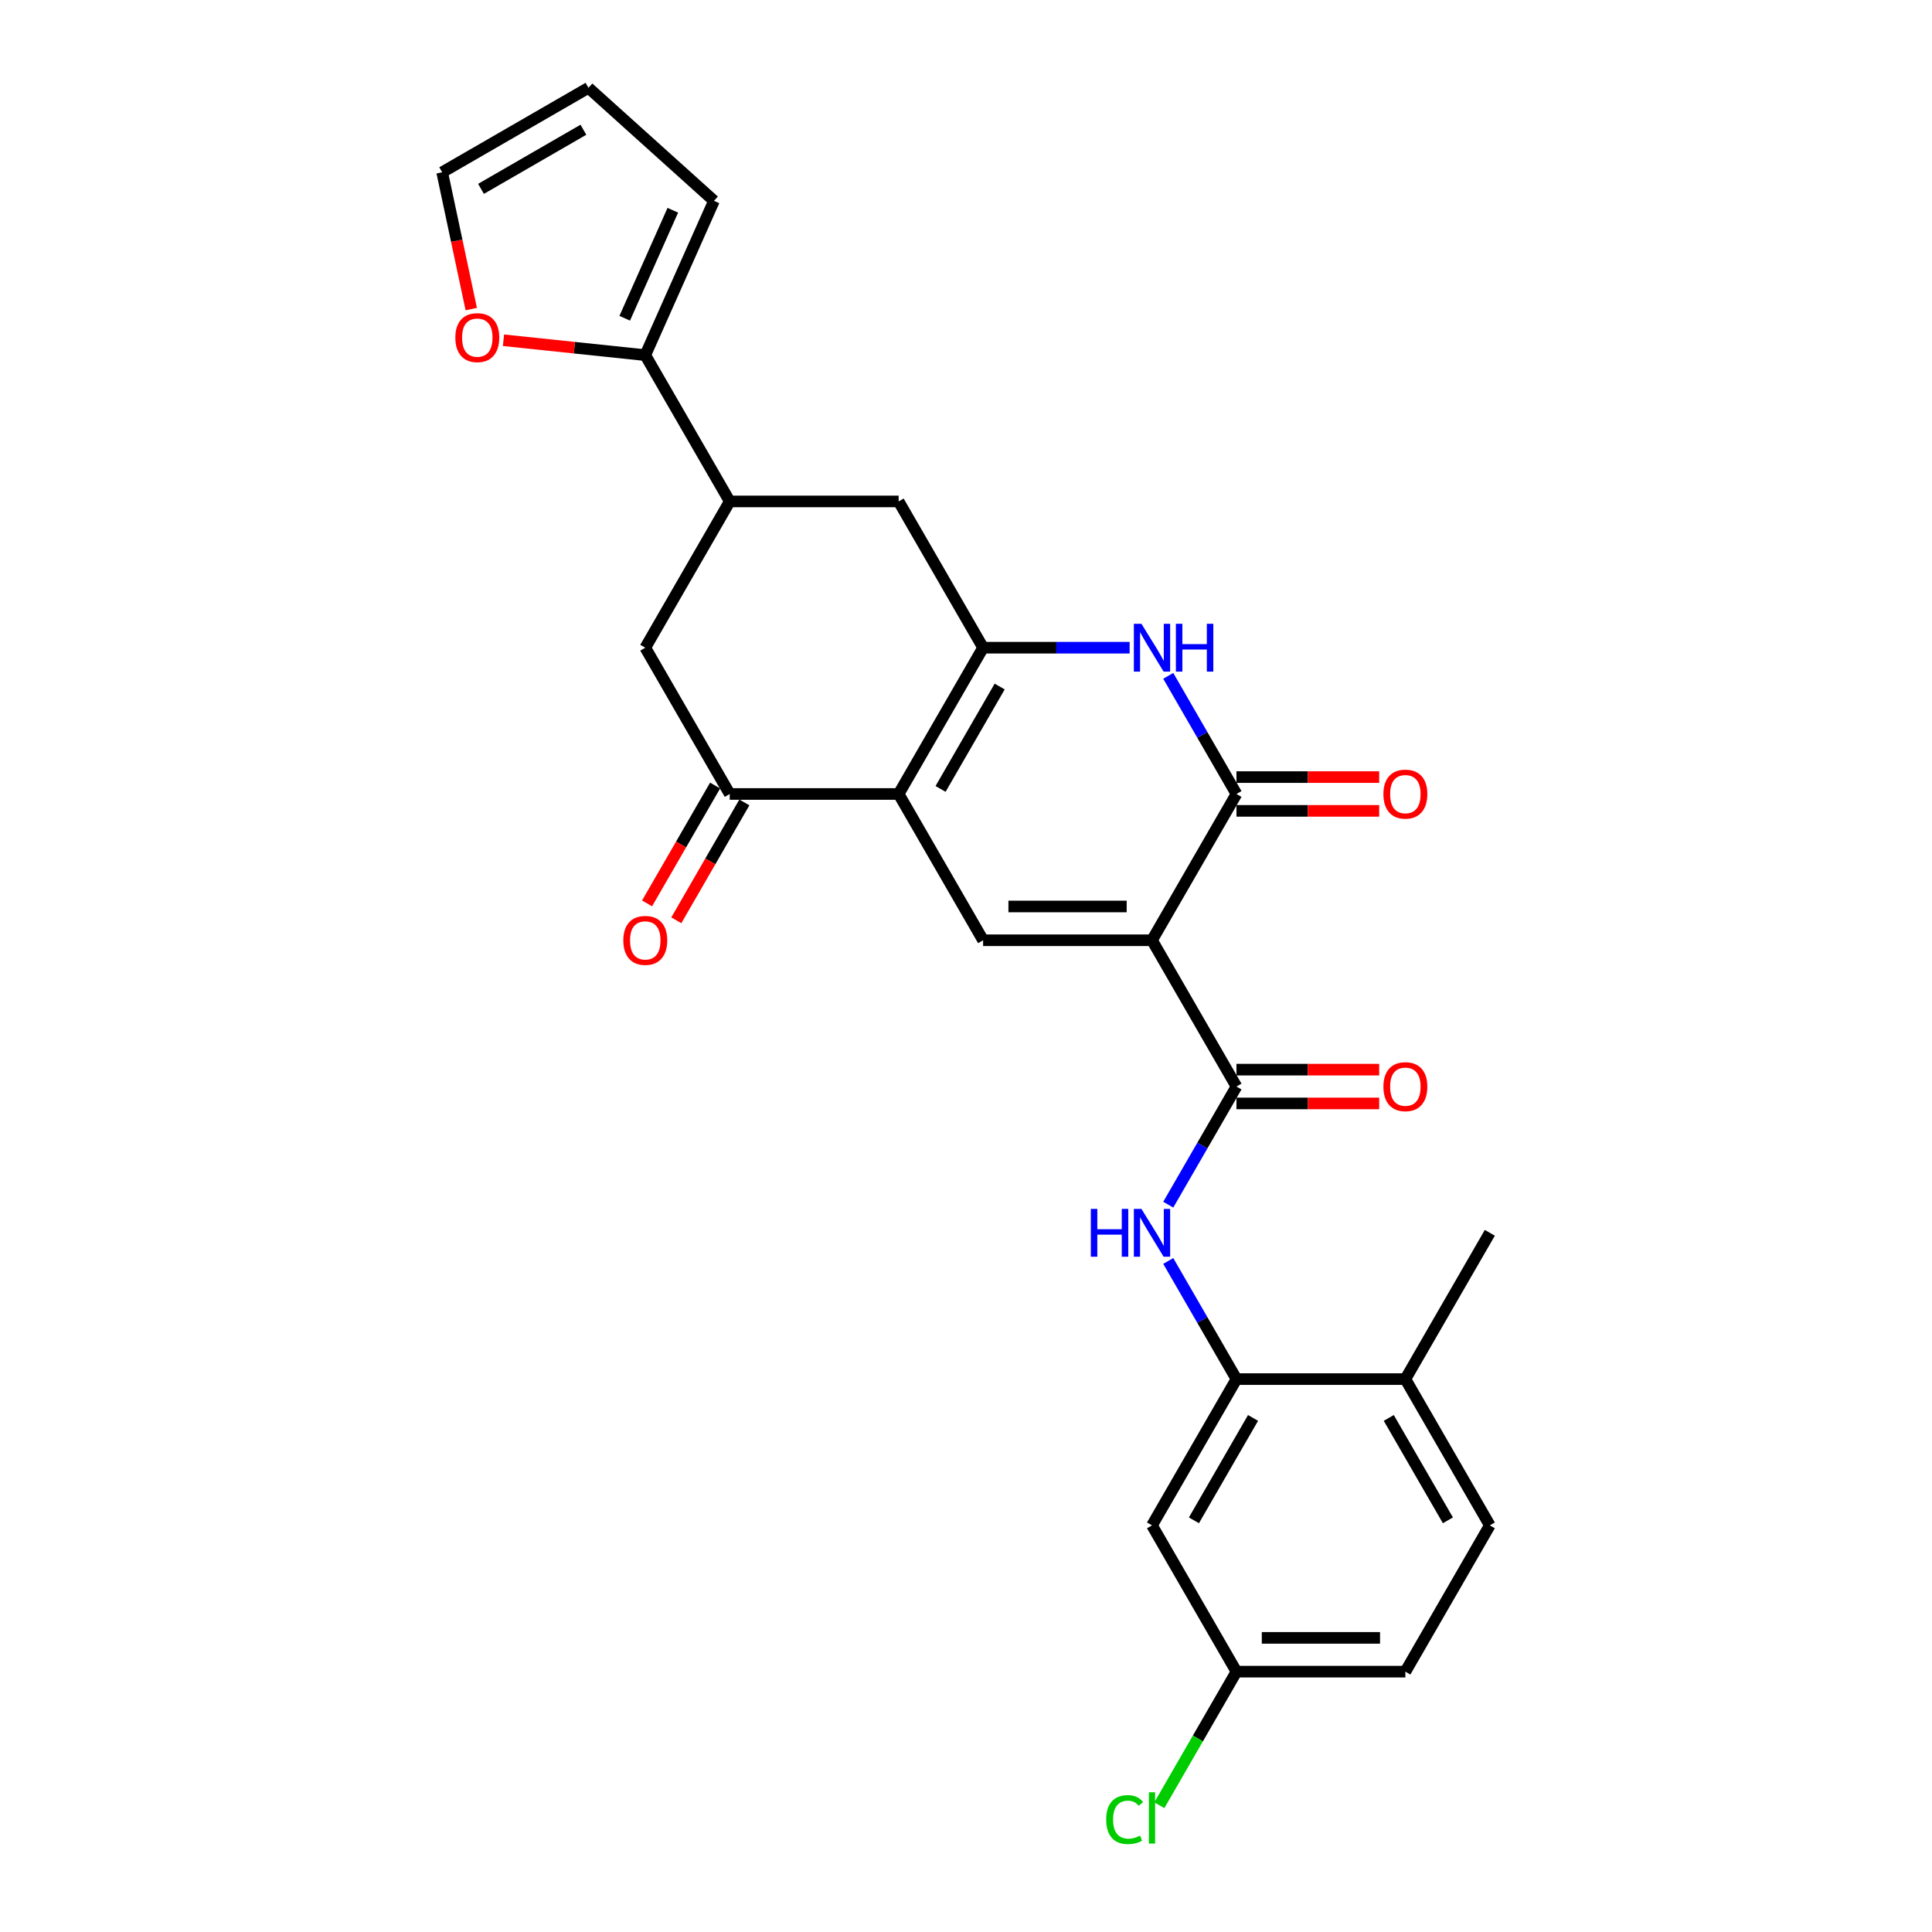 <?xml version='1.0' encoding='iso-8859-1'?>
<svg version='1.1' baseProfile='full'
              xmlns='http://www.w3.org/2000/svg'
                      xmlns:rdkit='http://www.rdkit.org/xml'
                      xmlns:xlink='http://www.w3.org/1999/xlink'
                  xml:space='preserve'
width='1000px' height='1000px' viewBox='0 0 1000 1000'>
<!-- END OF HEADER -->
<rect style='opacity:1.0;fill:#FFFFFF;stroke:none' width='1000' height='1000' x='0' y='0'> </rect>
<path class='bond-2' d='M 596.276,486.677 L 639.989,410.964' style='fill:none;fill-rule:evenodd;stroke:#000000;stroke-width:6px;stroke-linecap:butt;stroke-linejoin:miter;stroke-opacity:1' />
<path class='bond-3' d='M 596.276,486.677 L 508.849,486.677' style='fill:none;fill-rule:evenodd;stroke:#000000;stroke-width:6px;stroke-linecap:butt;stroke-linejoin:miter;stroke-opacity:1' />
<path class='bond-3' d='M 583.162,469.192 L 521.963,469.192' style='fill:none;fill-rule:evenodd;stroke:#000000;stroke-width:6px;stroke-linecap:butt;stroke-linejoin:miter;stroke-opacity:1' />
<path class='bond-5' d='M 596.276,486.677 L 639.989,562.391' style='fill:none;fill-rule:evenodd;stroke:#000000;stroke-width:6px;stroke-linecap:butt;stroke-linejoin:miter;stroke-opacity:1' />
<path class='bond-0' d='M 465.136,410.964 L 508.849,486.677' style='fill:none;fill-rule:evenodd;stroke:#000000;stroke-width:6px;stroke-linecap:butt;stroke-linejoin:miter;stroke-opacity:1' />
<path class='bond-1' d='M 465.136,410.964 L 508.849,335.25' style='fill:none;fill-rule:evenodd;stroke:#000000;stroke-width:6px;stroke-linecap:butt;stroke-linejoin:miter;stroke-opacity:1' />
<path class='bond-1' d='M 486.835,408.349 L 517.435,355.35' style='fill:none;fill-rule:evenodd;stroke:#000000;stroke-width:6px;stroke-linecap:butt;stroke-linejoin:miter;stroke-opacity:1' />
<path class='bond-6' d='M 465.136,410.964 L 377.709,410.964' style='fill:none;fill-rule:evenodd;stroke:#000000;stroke-width:6px;stroke-linecap:butt;stroke-linejoin:miter;stroke-opacity:1' />
<path class='bond-11' d='M 508.849,335.25 L 465.136,259.536' style='fill:none;fill-rule:evenodd;stroke:#000000;stroke-width:6px;stroke-linecap:butt;stroke-linejoin:miter;stroke-opacity:1' />
<path class='bond-27' d='M 508.849,335.25 L 546.775,335.25' style='fill:none;fill-rule:evenodd;stroke:#000000;stroke-width:6px;stroke-linecap:butt;stroke-linejoin:miter;stroke-opacity:1' />
<path class='bond-27' d='M 546.775,335.25 L 584.7,335.25' style='fill:none;fill-rule:evenodd;stroke:#0000FF;stroke-width:6px;stroke-linecap:butt;stroke-linejoin:miter;stroke-opacity:1' />
<path class='bond-4' d='M 639.989,410.964 L 622.337,380.389' style='fill:none;fill-rule:evenodd;stroke:#000000;stroke-width:6px;stroke-linecap:butt;stroke-linejoin:miter;stroke-opacity:1' />
<path class='bond-4' d='M 622.337,380.389 L 604.685,349.815' style='fill:none;fill-rule:evenodd;stroke:#0000FF;stroke-width:6px;stroke-linecap:butt;stroke-linejoin:miter;stroke-opacity:1' />
<path class='bond-15' d='M 639.989,419.706 L 676.927,419.706' style='fill:none;fill-rule:evenodd;stroke:#000000;stroke-width:6px;stroke-linecap:butt;stroke-linejoin:miter;stroke-opacity:1' />
<path class='bond-15' d='M 676.927,419.706 L 713.864,419.706' style='fill:none;fill-rule:evenodd;stroke:#FF0000;stroke-width:6px;stroke-linecap:butt;stroke-linejoin:miter;stroke-opacity:1' />
<path class='bond-15' d='M 639.989,402.221 L 676.927,402.221' style='fill:none;fill-rule:evenodd;stroke:#000000;stroke-width:6px;stroke-linecap:butt;stroke-linejoin:miter;stroke-opacity:1' />
<path class='bond-15' d='M 676.927,402.221 L 713.864,402.221' style='fill:none;fill-rule:evenodd;stroke:#FF0000;stroke-width:6px;stroke-linecap:butt;stroke-linejoin:miter;stroke-opacity:1' />
<path class='bond-7' d='M 639.989,562.391 L 622.337,592.965' style='fill:none;fill-rule:evenodd;stroke:#000000;stroke-width:6px;stroke-linecap:butt;stroke-linejoin:miter;stroke-opacity:1' />
<path class='bond-7' d='M 622.337,592.965 L 604.685,623.539' style='fill:none;fill-rule:evenodd;stroke:#0000FF;stroke-width:6px;stroke-linecap:butt;stroke-linejoin:miter;stroke-opacity:1' />
<path class='bond-16' d='M 639.989,571.134 L 676.927,571.134' style='fill:none;fill-rule:evenodd;stroke:#000000;stroke-width:6px;stroke-linecap:butt;stroke-linejoin:miter;stroke-opacity:1' />
<path class='bond-16' d='M 676.927,571.134 L 713.864,571.134' style='fill:none;fill-rule:evenodd;stroke:#FF0000;stroke-width:6px;stroke-linecap:butt;stroke-linejoin:miter;stroke-opacity:1' />
<path class='bond-16' d='M 639.989,553.648 L 676.927,553.648' style='fill:none;fill-rule:evenodd;stroke:#000000;stroke-width:6px;stroke-linecap:butt;stroke-linejoin:miter;stroke-opacity:1' />
<path class='bond-16' d='M 676.927,553.648 L 713.864,553.648' style='fill:none;fill-rule:evenodd;stroke:#FF0000;stroke-width:6px;stroke-linecap:butt;stroke-linejoin:miter;stroke-opacity:1' />
<path class='bond-12' d='M 377.709,410.964 L 333.996,335.25' style='fill:none;fill-rule:evenodd;stroke:#000000;stroke-width:6px;stroke-linecap:butt;stroke-linejoin:miter;stroke-opacity:1' />
<path class='bond-18' d='M 370.138,406.592 L 352.526,437.097' style='fill:none;fill-rule:evenodd;stroke:#000000;stroke-width:6px;stroke-linecap:butt;stroke-linejoin:miter;stroke-opacity:1' />
<path class='bond-18' d='M 352.526,437.097 L 334.914,467.601' style='fill:none;fill-rule:evenodd;stroke:#FF0000;stroke-width:6px;stroke-linecap:butt;stroke-linejoin:miter;stroke-opacity:1' />
<path class='bond-18' d='M 385.28,415.335 L 367.669,445.839' style='fill:none;fill-rule:evenodd;stroke:#000000;stroke-width:6px;stroke-linecap:butt;stroke-linejoin:miter;stroke-opacity:1' />
<path class='bond-18' d='M 367.669,445.839 L 350.057,476.343' style='fill:none;fill-rule:evenodd;stroke:#FF0000;stroke-width:6px;stroke-linecap:butt;stroke-linejoin:miter;stroke-opacity:1' />
<path class='bond-8' d='M 604.685,652.67 L 622.337,683.244' style='fill:none;fill-rule:evenodd;stroke:#0000FF;stroke-width:6px;stroke-linecap:butt;stroke-linejoin:miter;stroke-opacity:1' />
<path class='bond-8' d='M 622.337,683.244 L 639.989,713.818' style='fill:none;fill-rule:evenodd;stroke:#000000;stroke-width:6px;stroke-linecap:butt;stroke-linejoin:miter;stroke-opacity:1' />
<path class='bond-13' d='M 639.989,713.818 L 596.276,789.532' style='fill:none;fill-rule:evenodd;stroke:#000000;stroke-width:6px;stroke-linecap:butt;stroke-linejoin:miter;stroke-opacity:1' />
<path class='bond-13' d='M 648.575,733.918 L 617.975,786.918' style='fill:none;fill-rule:evenodd;stroke:#000000;stroke-width:6px;stroke-linecap:butt;stroke-linejoin:miter;stroke-opacity:1' />
<path class='bond-17' d='M 639.989,713.818 L 727.416,713.818' style='fill:none;fill-rule:evenodd;stroke:#000000;stroke-width:6px;stroke-linecap:butt;stroke-linejoin:miter;stroke-opacity:1' />
<path class='bond-9' d='M 377.709,259.536 L 333.996,335.25' style='fill:none;fill-rule:evenodd;stroke:#000000;stroke-width:6px;stroke-linecap:butt;stroke-linejoin:miter;stroke-opacity:1' />
<path class='bond-10' d='M 377.709,259.536 L 333.996,183.823' style='fill:none;fill-rule:evenodd;stroke:#000000;stroke-width:6px;stroke-linecap:butt;stroke-linejoin:miter;stroke-opacity:1' />
<path class='bond-28' d='M 377.709,259.536 L 465.136,259.536' style='fill:none;fill-rule:evenodd;stroke:#000000;stroke-width:6px;stroke-linecap:butt;stroke-linejoin:miter;stroke-opacity:1' />
<path class='bond-14' d='M 333.996,183.823 L 297.298,179.965' style='fill:none;fill-rule:evenodd;stroke:#000000;stroke-width:6px;stroke-linecap:butt;stroke-linejoin:miter;stroke-opacity:1' />
<path class='bond-14' d='M 297.298,179.965 L 260.599,176.108' style='fill:none;fill-rule:evenodd;stroke:#FF0000;stroke-width:6px;stroke-linecap:butt;stroke-linejoin:miter;stroke-opacity:1' />
<path class='bond-19' d='M 333.996,183.823 L 369.555,103.954' style='fill:none;fill-rule:evenodd;stroke:#000000;stroke-width:6px;stroke-linecap:butt;stroke-linejoin:miter;stroke-opacity:1' />
<path class='bond-19' d='M 323.356,164.73 L 348.248,108.823' style='fill:none;fill-rule:evenodd;stroke:#000000;stroke-width:6px;stroke-linecap:butt;stroke-linejoin:miter;stroke-opacity:1' />
<path class='bond-23' d='M 596.276,789.532 L 639.989,865.246' style='fill:none;fill-rule:evenodd;stroke:#000000;stroke-width:6px;stroke-linecap:butt;stroke-linejoin:miter;stroke-opacity:1' />
<path class='bond-20' d='M 243.922,159.979 L 236.397,124.573' style='fill:none;fill-rule:evenodd;stroke:#FF0000;stroke-width:6px;stroke-linecap:butt;stroke-linejoin:miter;stroke-opacity:1' />
<path class='bond-20' d='M 236.397,124.573 L 228.871,89.168' style='fill:none;fill-rule:evenodd;stroke:#000000;stroke-width:6px;stroke-linecap:butt;stroke-linejoin:miter;stroke-opacity:1' />
<path class='bond-22' d='M 727.416,713.818 L 771.129,789.532' style='fill:none;fill-rule:evenodd;stroke:#000000;stroke-width:6px;stroke-linecap:butt;stroke-linejoin:miter;stroke-opacity:1' />
<path class='bond-22' d='M 718.83,733.918 L 749.429,786.918' style='fill:none;fill-rule:evenodd;stroke:#000000;stroke-width:6px;stroke-linecap:butt;stroke-linejoin:miter;stroke-opacity:1' />
<path class='bond-26' d='M 727.416,713.818 L 771.129,638.105' style='fill:none;fill-rule:evenodd;stroke:#000000;stroke-width:6px;stroke-linecap:butt;stroke-linejoin:miter;stroke-opacity:1' />
<path class='bond-21' d='M 369.555,103.954 L 304.585,45.455' style='fill:none;fill-rule:evenodd;stroke:#000000;stroke-width:6px;stroke-linecap:butt;stroke-linejoin:miter;stroke-opacity:1' />
<path class='bond-30' d='M 228.871,89.168 L 304.585,45.455' style='fill:none;fill-rule:evenodd;stroke:#000000;stroke-width:6px;stroke-linecap:butt;stroke-linejoin:miter;stroke-opacity:1' />
<path class='bond-30' d='M 248.971,97.754 L 301.97,67.154' style='fill:none;fill-rule:evenodd;stroke:#000000;stroke-width:6px;stroke-linecap:butt;stroke-linejoin:miter;stroke-opacity:1' />
<path class='bond-24' d='M 771.129,789.532 L 727.416,865.246' style='fill:none;fill-rule:evenodd;stroke:#000000;stroke-width:6px;stroke-linecap:butt;stroke-linejoin:miter;stroke-opacity:1' />
<path class='bond-25' d='M 639.989,865.246 L 620.029,899.817' style='fill:none;fill-rule:evenodd;stroke:#000000;stroke-width:6px;stroke-linecap:butt;stroke-linejoin:miter;stroke-opacity:1' />
<path class='bond-25' d='M 620.029,899.817 L 600.07,934.387' style='fill:none;fill-rule:evenodd;stroke:#00CC00;stroke-width:6px;stroke-linecap:butt;stroke-linejoin:miter;stroke-opacity:1' />
<path class='bond-29' d='M 639.989,865.246 L 727.416,865.246' style='fill:none;fill-rule:evenodd;stroke:#000000;stroke-width:6px;stroke-linecap:butt;stroke-linejoin:miter;stroke-opacity:1' />
<path class='bond-29' d='M 653.103,847.76 L 714.302,847.76' style='fill:none;fill-rule:evenodd;stroke:#000000;stroke-width:6px;stroke-linecap:butt;stroke-linejoin:miter;stroke-opacity:1' />
<path  class='atom-5' d='M 590.803 322.87
L 598.916 335.984
Q 599.72 337.278, 601.014 339.621
Q 602.308 341.964, 602.378 342.104
L 602.378 322.87
L 605.665 322.87
L 605.665 347.63
L 602.273 347.63
L 593.565 333.292
Q 592.551 331.613, 591.467 329.69
Q 590.418 327.766, 590.103 327.172
L 590.103 347.63
L 586.886 347.63
L 586.886 322.87
L 590.803 322.87
' fill='#0000FF'/>
<path  class='atom-5' d='M 608.638 322.87
L 611.995 322.87
L 611.995 333.396
L 624.654 333.396
L 624.654 322.87
L 628.012 322.87
L 628.012 347.63
L 624.654 347.63
L 624.654 336.194
L 611.995 336.194
L 611.995 347.63
L 608.638 347.63
L 608.638 322.87
' fill='#0000FF'/>
<path  class='atom-8' d='M 564.61 625.725
L 567.967 625.725
L 567.967 636.251
L 580.626 636.251
L 580.626 625.725
L 583.983 625.725
L 583.983 650.484
L 580.626 650.484
L 580.626 639.049
L 567.967 639.049
L 567.967 650.484
L 564.61 650.484
L 564.61 625.725
' fill='#0000FF'/>
<path  class='atom-8' d='M 590.803 625.725
L 598.916 638.839
Q 599.72 640.133, 601.014 642.476
Q 602.308 644.819, 602.378 644.959
L 602.378 625.725
L 605.665 625.725
L 605.665 650.484
L 602.273 650.484
L 593.565 636.146
Q 592.551 634.468, 591.467 632.544
Q 590.418 630.621, 590.103 630.026
L 590.103 650.484
L 586.886 650.484
L 586.886 625.725
L 590.803 625.725
' fill='#0000FF'/>
<path  class='atom-15' d='M 235.683 174.754
Q 235.683 168.809, 238.62 165.487
Q 241.558 162.165, 247.048 162.165
Q 252.538 162.165, 255.476 165.487
Q 258.414 168.809, 258.414 174.754
Q 258.414 180.769, 255.441 184.196
Q 252.469 187.588, 247.048 187.588
Q 241.593 187.588, 238.62 184.196
Q 235.683 180.804, 235.683 174.754
M 247.048 184.791
Q 250.825 184.791, 252.853 182.273
Q 254.916 179.72, 254.916 174.754
Q 254.916 169.893, 252.853 167.445
Q 250.825 164.962, 247.048 164.962
Q 243.271 164.962, 241.208 167.41
Q 239.18 169.858, 239.18 174.754
Q 239.18 179.755, 241.208 182.273
Q 243.271 184.791, 247.048 184.791
' fill='#FF0000'/>
<path  class='atom-16' d='M 716.05 411.034
Q 716.05 405.089, 718.988 401.766
Q 721.925 398.444, 727.416 398.444
Q 732.906 398.444, 735.844 401.766
Q 738.781 405.089, 738.781 411.034
Q 738.781 417.049, 735.809 420.476
Q 732.836 423.868, 727.416 423.868
Q 721.96 423.868, 718.988 420.476
Q 716.05 417.083, 716.05 411.034
M 727.416 421.07
Q 731.192 421.07, 733.221 418.552
Q 735.284 415.999, 735.284 411.034
Q 735.284 406.173, 733.221 403.725
Q 731.192 401.242, 727.416 401.242
Q 723.639 401.242, 721.576 403.69
Q 719.547 406.138, 719.547 411.034
Q 719.547 416.034, 721.576 418.552
Q 723.639 421.07, 727.416 421.07
' fill='#FF0000'/>
<path  class='atom-17' d='M 716.05 562.461
Q 716.05 556.516, 718.988 553.194
Q 721.925 549.871, 727.416 549.871
Q 732.906 549.871, 735.844 553.194
Q 738.781 556.516, 738.781 562.461
Q 738.781 568.476, 735.809 571.903
Q 732.836 575.295, 727.416 575.295
Q 721.96 575.295, 718.988 571.903
Q 716.05 568.511, 716.05 562.461
M 727.416 572.497
Q 731.192 572.497, 733.221 569.98
Q 735.284 567.427, 735.284 562.461
Q 735.284 557.6, 733.221 555.152
Q 731.192 552.669, 727.416 552.669
Q 723.639 552.669, 721.576 555.117
Q 719.547 557.565, 719.547 562.461
Q 719.547 567.462, 721.576 569.98
Q 723.639 572.497, 727.416 572.497
' fill='#FF0000'/>
<path  class='atom-19' d='M 322.63 486.747
Q 322.63 480.802, 325.568 477.48
Q 328.505 474.158, 333.996 474.158
Q 339.486 474.158, 342.424 477.48
Q 345.361 480.802, 345.361 486.747
Q 345.361 492.762, 342.389 496.189
Q 339.416 499.581, 333.996 499.581
Q 328.54 499.581, 325.568 496.189
Q 322.63 492.797, 322.63 486.747
M 333.996 496.784
Q 337.773 496.784, 339.801 494.266
Q 341.864 491.713, 341.864 486.747
Q 341.864 481.886, 339.801 479.438
Q 337.773 476.955, 333.996 476.955
Q 330.219 476.955, 328.156 479.403
Q 326.127 481.851, 326.127 486.747
Q 326.127 491.748, 328.156 494.266
Q 330.219 496.784, 333.996 496.784
' fill='#FF0000'/>
<path  class='atom-26' d='M 572.566 941.816
Q 572.566 935.661, 575.433 932.444
Q 578.336 929.192, 583.826 929.192
Q 588.932 929.192, 591.66 932.794
L 589.351 934.682
Q 587.358 932.059, 583.826 932.059
Q 580.084 932.059, 578.091 934.577
Q 576.133 937.06, 576.133 941.816
Q 576.133 946.712, 578.161 949.23
Q 580.224 951.748, 584.211 951.748
Q 586.938 951.748, 590.121 950.104
L 591.1 952.727
Q 589.806 953.566, 587.848 954.056
Q 585.889 954.545, 583.721 954.545
Q 578.336 954.545, 575.433 951.258
Q 572.566 947.971, 572.566 941.816
' fill='#00CC00'/>
<path  class='atom-26' d='M 594.667 927.688
L 597.884 927.688
L 597.884 954.231
L 594.667 954.231
L 594.667 927.688
' fill='#00CC00'/>
</svg>
